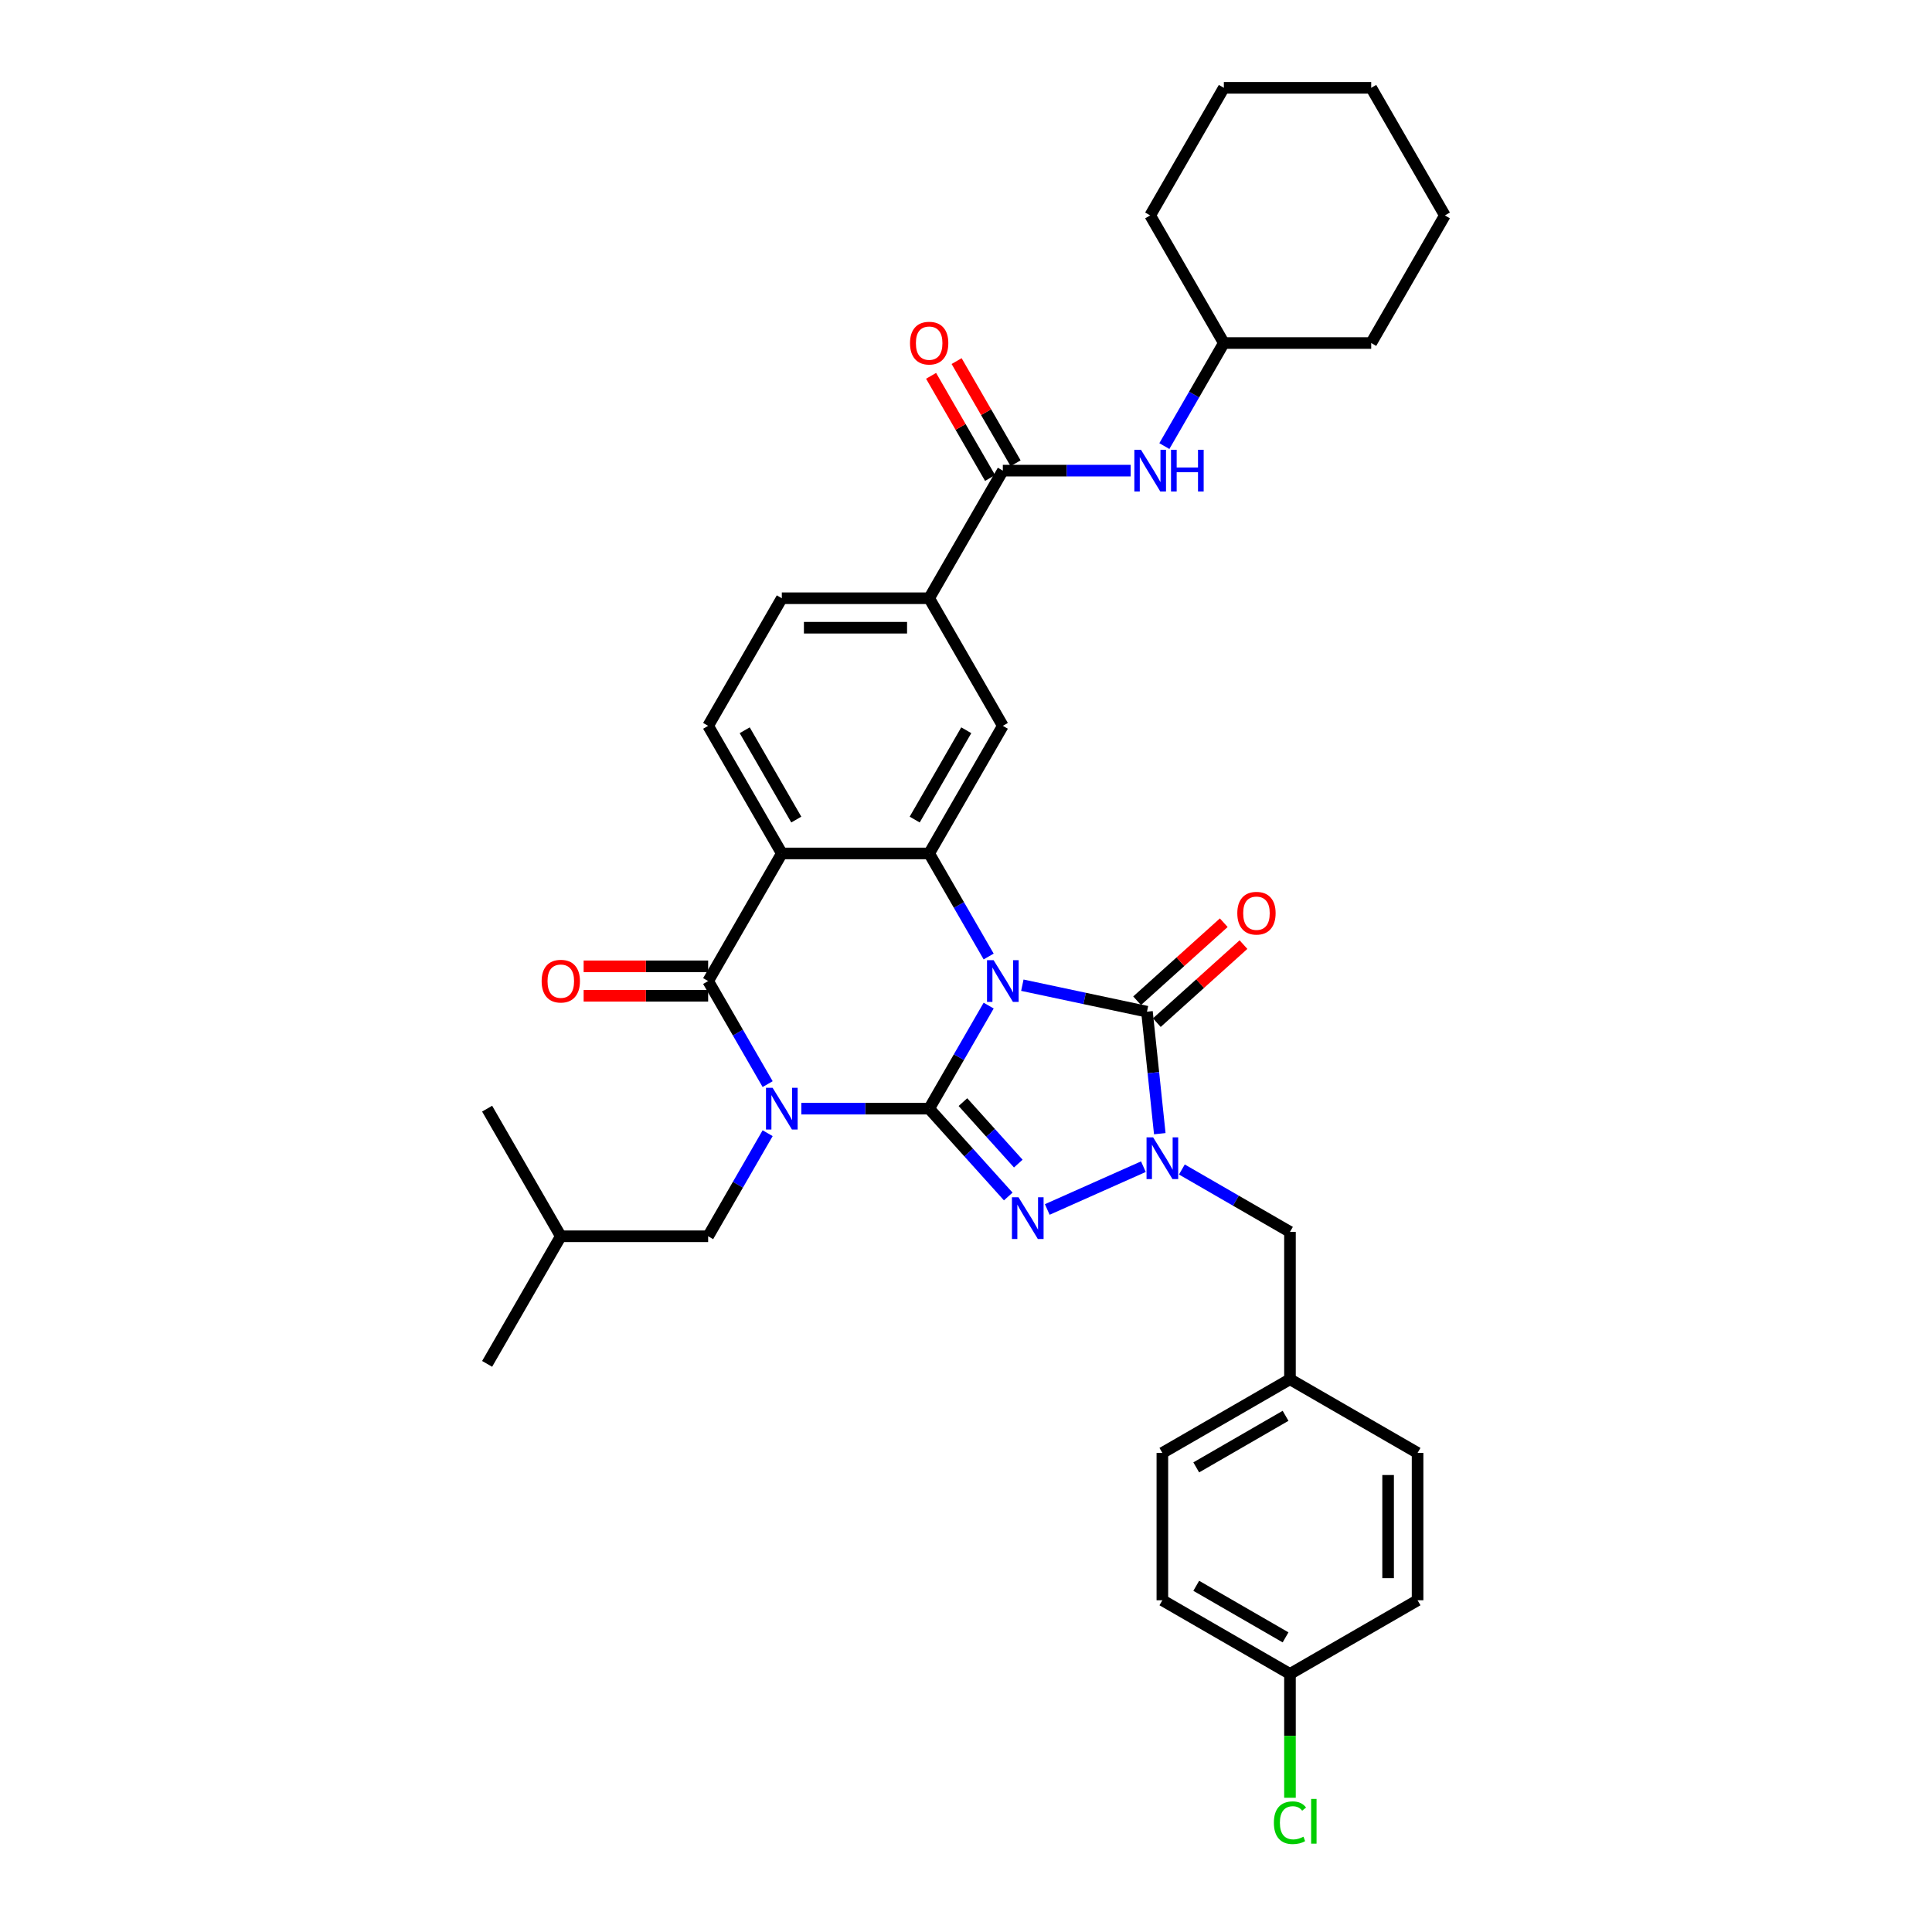 <?xml version='1.0' encoding='iso-8859-1'?>
<svg version='1.1' baseProfile='full'
              xmlns='http://www.w3.org/2000/svg'
                      xmlns:rdkit='http://www.rdkit.org/xml'
                      xmlns:xlink='http://www.w3.org/1999/xlink'
                  xml:space='preserve'
width='1000px' height='1000px' viewBox='0 0 1000 1000'>
<!-- END OF HEADER -->
<rect style='opacity:1.0;fill:#FFFFFF;stroke:none' width='1000' height='1000' x='0' y='0'> </rect>
<path class='bond-0' d='M 480.934,573.84 L 496.332,547.169' style='fill:none;fill-rule:evenodd;stroke:#000000;stroke-width:6px;stroke-linecap:butt;stroke-linejoin:miter;stroke-opacity:1' />
<path class='bond-0' d='M 496.332,547.169 L 511.731,520.498' style='fill:none;fill-rule:evenodd;stroke:#0000FF;stroke-width:6px;stroke-linecap:butt;stroke-linejoin:miter;stroke-opacity:1' />
<path class='bond-1' d='M 480.934,573.84 L 447.849,573.84' style='fill:none;fill-rule:evenodd;stroke:#000000;stroke-width:6px;stroke-linecap:butt;stroke-linejoin:miter;stroke-opacity:1' />
<path class='bond-1' d='M 447.849,573.84 L 414.765,573.84' style='fill:none;fill-rule:evenodd;stroke:#0000FF;stroke-width:6px;stroke-linecap:butt;stroke-linejoin:miter;stroke-opacity:1' />
<path class='bond-2' d='M 480.934,573.84 L 501.401,596.572' style='fill:none;fill-rule:evenodd;stroke:#000000;stroke-width:6px;stroke-linecap:butt;stroke-linejoin:miter;stroke-opacity:1' />
<path class='bond-2' d='M 501.401,596.572 L 521.868,619.303' style='fill:none;fill-rule:evenodd;stroke:#0000FF;stroke-width:6px;stroke-linecap:butt;stroke-linejoin:miter;stroke-opacity:1' />
<path class='bond-2' d='M 498.409,570.453 L 512.736,586.365' style='fill:none;fill-rule:evenodd;stroke:#000000;stroke-width:6px;stroke-linecap:butt;stroke-linejoin:miter;stroke-opacity:1' />
<path class='bond-2' d='M 512.736,586.365 L 527.063,602.277' style='fill:none;fill-rule:evenodd;stroke:#0000FF;stroke-width:6px;stroke-linecap:butt;stroke-linejoin:miter;stroke-opacity:1' />
<path class='bond-3' d='M 529.164,509.939 L 561.415,516.794' style='fill:none;fill-rule:evenodd;stroke:#0000FF;stroke-width:6px;stroke-linecap:butt;stroke-linejoin:miter;stroke-opacity:1' />
<path class='bond-3' d='M 561.415,516.794 L 593.666,523.649' style='fill:none;fill-rule:evenodd;stroke:#000000;stroke-width:6px;stroke-linecap:butt;stroke-linejoin:miter;stroke-opacity:1' />
<path class='bond-6' d='M 511.731,495.086 L 496.332,468.415' style='fill:none;fill-rule:evenodd;stroke:#0000FF;stroke-width:6px;stroke-linecap:butt;stroke-linejoin:miter;stroke-opacity:1' />
<path class='bond-6' d='M 496.332,468.415 L 480.934,441.744' style='fill:none;fill-rule:evenodd;stroke:#000000;stroke-width:6px;stroke-linecap:butt;stroke-linejoin:miter;stroke-opacity:1' />
<path class='bond-5' d='M 397.332,561.135 L 381.933,534.463' style='fill:none;fill-rule:evenodd;stroke:#0000FF;stroke-width:6px;stroke-linecap:butt;stroke-linejoin:miter;stroke-opacity:1' />
<path class='bond-5' d='M 381.933,534.463 L 366.535,507.792' style='fill:none;fill-rule:evenodd;stroke:#000000;stroke-width:6px;stroke-linecap:butt;stroke-linejoin:miter;stroke-opacity:1' />
<path class='bond-12' d='M 397.332,586.546 L 381.933,613.218' style='fill:none;fill-rule:evenodd;stroke:#0000FF;stroke-width:6px;stroke-linecap:butt;stroke-linejoin:miter;stroke-opacity:1' />
<path class='bond-12' d='M 381.933,613.218 L 366.535,639.889' style='fill:none;fill-rule:evenodd;stroke:#000000;stroke-width:6px;stroke-linecap:butt;stroke-linejoin:miter;stroke-opacity:1' />
<path class='bond-4' d='M 542.063,626.021 L 591.817,603.87' style='fill:none;fill-rule:evenodd;stroke:#0000FF;stroke-width:6px;stroke-linecap:butt;stroke-linejoin:miter;stroke-opacity:1' />
<path class='bond-15' d='M 598.769,529.316 L 621.197,509.122' style='fill:none;fill-rule:evenodd;stroke:#000000;stroke-width:6px;stroke-linecap:butt;stroke-linejoin:miter;stroke-opacity:1' />
<path class='bond-15' d='M 621.197,509.122 L 643.624,488.928' style='fill:none;fill-rule:evenodd;stroke:#FF0000;stroke-width:6px;stroke-linecap:butt;stroke-linejoin:miter;stroke-opacity:1' />
<path class='bond-15' d='M 588.563,517.981 L 610.99,497.787' style='fill:none;fill-rule:evenodd;stroke:#000000;stroke-width:6px;stroke-linecap:butt;stroke-linejoin:miter;stroke-opacity:1' />
<path class='bond-15' d='M 610.99,497.787 L 633.418,477.593' style='fill:none;fill-rule:evenodd;stroke:#FF0000;stroke-width:6px;stroke-linecap:butt;stroke-linejoin:miter;stroke-opacity:1' />
<path class='bond-35' d='M 593.666,523.649 L 596.984,555.22' style='fill:none;fill-rule:evenodd;stroke:#000000;stroke-width:6px;stroke-linecap:butt;stroke-linejoin:miter;stroke-opacity:1' />
<path class='bond-35' d='M 596.984,555.22 L 600.302,586.791' style='fill:none;fill-rule:evenodd;stroke:#0000FF;stroke-width:6px;stroke-linecap:butt;stroke-linejoin:miter;stroke-opacity:1' />
<path class='bond-14' d='M 611.735,605.327 L 639.711,621.478' style='fill:none;fill-rule:evenodd;stroke:#0000FF;stroke-width:6px;stroke-linecap:butt;stroke-linejoin:miter;stroke-opacity:1' />
<path class='bond-14' d='M 639.711,621.478 L 667.686,637.63' style='fill:none;fill-rule:evenodd;stroke:#000000;stroke-width:6px;stroke-linecap:butt;stroke-linejoin:miter;stroke-opacity:1' />
<path class='bond-7' d='M 366.535,507.792 L 404.668,441.744' style='fill:none;fill-rule:evenodd;stroke:#000000;stroke-width:6px;stroke-linecap:butt;stroke-linejoin:miter;stroke-opacity:1' />
<path class='bond-16' d='M 366.535,500.166 L 334.312,500.166' style='fill:none;fill-rule:evenodd;stroke:#000000;stroke-width:6px;stroke-linecap:butt;stroke-linejoin:miter;stroke-opacity:1' />
<path class='bond-16' d='M 334.312,500.166 L 302.09,500.166' style='fill:none;fill-rule:evenodd;stroke:#FF0000;stroke-width:6px;stroke-linecap:butt;stroke-linejoin:miter;stroke-opacity:1' />
<path class='bond-16' d='M 366.535,515.419 L 334.312,515.419' style='fill:none;fill-rule:evenodd;stroke:#000000;stroke-width:6px;stroke-linecap:butt;stroke-linejoin:miter;stroke-opacity:1' />
<path class='bond-16' d='M 334.312,515.419 L 302.09,515.419' style='fill:none;fill-rule:evenodd;stroke:#FF0000;stroke-width:6px;stroke-linecap:butt;stroke-linejoin:miter;stroke-opacity:1' />
<path class='bond-9' d='M 480.934,441.744 L 519.066,375.696' style='fill:none;fill-rule:evenodd;stroke:#000000;stroke-width:6px;stroke-linecap:butt;stroke-linejoin:miter;stroke-opacity:1' />
<path class='bond-9' d='M 473.444,424.21 L 500.137,377.976' style='fill:none;fill-rule:evenodd;stroke:#000000;stroke-width:6px;stroke-linecap:butt;stroke-linejoin:miter;stroke-opacity:1' />
<path class='bond-36' d='M 480.934,441.744 L 404.668,441.744' style='fill:none;fill-rule:evenodd;stroke:#000000;stroke-width:6px;stroke-linecap:butt;stroke-linejoin:miter;stroke-opacity:1' />
<path class='bond-11' d='M 404.668,441.744 L 366.535,375.696' style='fill:none;fill-rule:evenodd;stroke:#000000;stroke-width:6px;stroke-linecap:butt;stroke-linejoin:miter;stroke-opacity:1' />
<path class='bond-11' d='M 412.157,424.21 L 385.464,377.976' style='fill:none;fill-rule:evenodd;stroke:#000000;stroke-width:6px;stroke-linecap:butt;stroke-linejoin:miter;stroke-opacity:1' />
<path class='bond-8' d='M 519.066,243.599 L 480.934,309.648' style='fill:none;fill-rule:evenodd;stroke:#000000;stroke-width:6px;stroke-linecap:butt;stroke-linejoin:miter;stroke-opacity:1' />
<path class='bond-13' d='M 519.066,243.599 L 552.151,243.599' style='fill:none;fill-rule:evenodd;stroke:#000000;stroke-width:6px;stroke-linecap:butt;stroke-linejoin:miter;stroke-opacity:1' />
<path class='bond-13' d='M 552.151,243.599 L 585.235,243.599' style='fill:none;fill-rule:evenodd;stroke:#0000FF;stroke-width:6px;stroke-linecap:butt;stroke-linejoin:miter;stroke-opacity:1' />
<path class='bond-18' d='M 525.671,239.786 L 510.405,213.344' style='fill:none;fill-rule:evenodd;stroke:#000000;stroke-width:6px;stroke-linecap:butt;stroke-linejoin:miter;stroke-opacity:1' />
<path class='bond-18' d='M 510.405,213.344 L 495.138,186.901' style='fill:none;fill-rule:evenodd;stroke:#FF0000;stroke-width:6px;stroke-linecap:butt;stroke-linejoin:miter;stroke-opacity:1' />
<path class='bond-18' d='M 512.462,247.413 L 497.195,220.97' style='fill:none;fill-rule:evenodd;stroke:#000000;stroke-width:6px;stroke-linecap:butt;stroke-linejoin:miter;stroke-opacity:1' />
<path class='bond-18' d='M 497.195,220.97 L 481.929,194.528' style='fill:none;fill-rule:evenodd;stroke:#FF0000;stroke-width:6px;stroke-linecap:butt;stroke-linejoin:miter;stroke-opacity:1' />
<path class='bond-10' d='M 519.066,375.696 L 480.934,309.648' style='fill:none;fill-rule:evenodd;stroke:#000000;stroke-width:6px;stroke-linecap:butt;stroke-linejoin:miter;stroke-opacity:1' />
<path class='bond-37' d='M 480.934,309.648 L 404.668,309.648' style='fill:none;fill-rule:evenodd;stroke:#000000;stroke-width:6px;stroke-linecap:butt;stroke-linejoin:miter;stroke-opacity:1' />
<path class='bond-37' d='M 469.494,324.901 L 416.107,324.901' style='fill:none;fill-rule:evenodd;stroke:#000000;stroke-width:6px;stroke-linecap:butt;stroke-linejoin:miter;stroke-opacity:1' />
<path class='bond-17' d='M 366.535,375.696 L 404.668,309.648' style='fill:none;fill-rule:evenodd;stroke:#000000;stroke-width:6px;stroke-linecap:butt;stroke-linejoin:miter;stroke-opacity:1' />
<path class='bond-27' d='M 366.535,639.889 L 290.269,639.889' style='fill:none;fill-rule:evenodd;stroke:#000000;stroke-width:6px;stroke-linecap:butt;stroke-linejoin:miter;stroke-opacity:1' />
<path class='bond-21' d='M 602.668,230.893 L 618.067,204.222' style='fill:none;fill-rule:evenodd;stroke:#0000FF;stroke-width:6px;stroke-linecap:butt;stroke-linejoin:miter;stroke-opacity:1' />
<path class='bond-21' d='M 618.067,204.222 L 633.465,177.551' style='fill:none;fill-rule:evenodd;stroke:#000000;stroke-width:6px;stroke-linecap:butt;stroke-linejoin:miter;stroke-opacity:1' />
<path class='bond-19' d='M 667.686,637.63 L 667.686,713.896' style='fill:none;fill-rule:evenodd;stroke:#000000;stroke-width:6px;stroke-linecap:butt;stroke-linejoin:miter;stroke-opacity:1' />
<path class='bond-23' d='M 667.686,713.896 L 733.734,752.029' style='fill:none;fill-rule:evenodd;stroke:#000000;stroke-width:6px;stroke-linecap:butt;stroke-linejoin:miter;stroke-opacity:1' />
<path class='bond-24' d='M 667.686,713.896 L 601.638,752.029' style='fill:none;fill-rule:evenodd;stroke:#000000;stroke-width:6px;stroke-linecap:butt;stroke-linejoin:miter;stroke-opacity:1' />
<path class='bond-24' d='M 665.405,732.825 L 619.172,759.519' style='fill:none;fill-rule:evenodd;stroke:#000000;stroke-width:6px;stroke-linecap:butt;stroke-linejoin:miter;stroke-opacity:1' />
<path class='bond-20' d='M 667.686,866.428 L 601.638,828.295' style='fill:none;fill-rule:evenodd;stroke:#000000;stroke-width:6px;stroke-linecap:butt;stroke-linejoin:miter;stroke-opacity:1' />
<path class='bond-20' d='M 665.405,847.498 L 619.172,820.805' style='fill:none;fill-rule:evenodd;stroke:#000000;stroke-width:6px;stroke-linecap:butt;stroke-linejoin:miter;stroke-opacity:1' />
<path class='bond-22' d='M 667.686,866.428 L 667.686,898.475' style='fill:none;fill-rule:evenodd;stroke:#000000;stroke-width:6px;stroke-linecap:butt;stroke-linejoin:miter;stroke-opacity:1' />
<path class='bond-22' d='M 667.686,898.475 L 667.686,930.522' style='fill:none;fill-rule:evenodd;stroke:#00CC00;stroke-width:6px;stroke-linecap:butt;stroke-linejoin:miter;stroke-opacity:1' />
<path class='bond-38' d='M 667.686,866.428 L 733.734,828.295' style='fill:none;fill-rule:evenodd;stroke:#000000;stroke-width:6px;stroke-linecap:butt;stroke-linejoin:miter;stroke-opacity:1' />
<path class='bond-28' d='M 633.465,177.551 L 709.731,177.551' style='fill:none;fill-rule:evenodd;stroke:#000000;stroke-width:6px;stroke-linecap:butt;stroke-linejoin:miter;stroke-opacity:1' />
<path class='bond-29' d='M 633.465,177.551 L 595.332,111.503' style='fill:none;fill-rule:evenodd;stroke:#000000;stroke-width:6px;stroke-linecap:butt;stroke-linejoin:miter;stroke-opacity:1' />
<path class='bond-26' d='M 733.734,752.029 L 733.734,828.295' style='fill:none;fill-rule:evenodd;stroke:#000000;stroke-width:6px;stroke-linecap:butt;stroke-linejoin:miter;stroke-opacity:1' />
<path class='bond-26' d='M 718.481,763.469 L 718.481,816.855' style='fill:none;fill-rule:evenodd;stroke:#000000;stroke-width:6px;stroke-linecap:butt;stroke-linejoin:miter;stroke-opacity:1' />
<path class='bond-25' d='M 601.638,752.029 L 601.638,828.295' style='fill:none;fill-rule:evenodd;stroke:#000000;stroke-width:6px;stroke-linecap:butt;stroke-linejoin:miter;stroke-opacity:1' />
<path class='bond-30' d='M 290.269,639.889 L 252.136,705.937' style='fill:none;fill-rule:evenodd;stroke:#000000;stroke-width:6px;stroke-linecap:butt;stroke-linejoin:miter;stroke-opacity:1' />
<path class='bond-31' d='M 290.269,639.889 L 252.136,573.84' style='fill:none;fill-rule:evenodd;stroke:#000000;stroke-width:6px;stroke-linecap:butt;stroke-linejoin:miter;stroke-opacity:1' />
<path class='bond-32' d='M 709.731,177.551 L 747.864,111.503' style='fill:none;fill-rule:evenodd;stroke:#000000;stroke-width:6px;stroke-linecap:butt;stroke-linejoin:miter;stroke-opacity:1' />
<path class='bond-33' d='M 595.332,111.503 L 633.465,45.455' style='fill:none;fill-rule:evenodd;stroke:#000000;stroke-width:6px;stroke-linecap:butt;stroke-linejoin:miter;stroke-opacity:1' />
<path class='bond-39' d='M 747.864,111.503 L 709.731,45.455' style='fill:none;fill-rule:evenodd;stroke:#000000;stroke-width:6px;stroke-linecap:butt;stroke-linejoin:miter;stroke-opacity:1' />
<path class='bond-34' d='M 633.465,45.455 L 709.731,45.455' style='fill:none;fill-rule:evenodd;stroke:#000000;stroke-width:6px;stroke-linecap:butt;stroke-linejoin:miter;stroke-opacity:1' />
<path  class='atom-1' d='M 514.292 496.993
L 521.37 508.433
Q 522.071 509.562, 523.2 511.606
Q 524.329 513.649, 524.39 513.772
L 524.39 496.993
L 527.257 496.993
L 527.257 518.592
L 524.298 518.592
L 516.702 506.084
Q 515.818 504.62, 514.872 502.942
Q 513.957 501.264, 513.682 500.745
L 513.682 518.592
L 510.876 518.592
L 510.876 496.993
L 514.292 496.993
' fill='#0000FF'/>
<path  class='atom-2' d='M 399.893 563.041
L 406.971 574.481
Q 407.672 575.61, 408.801 577.654
Q 409.93 579.698, 409.991 579.82
L 409.991 563.041
L 412.859 563.041
L 412.859 584.64
L 409.899 584.64
L 402.303 572.132
Q 401.419 570.668, 400.473 568.99
Q 399.558 567.312, 399.283 566.794
L 399.283 584.64
L 396.477 584.64
L 396.477 563.041
L 399.893 563.041
' fill='#0000FF'/>
<path  class='atom-3' d='M 527.191 619.718
L 534.269 631.158
Q 534.97 632.287, 536.099 634.33
Q 537.228 636.374, 537.289 636.496
L 537.289 619.718
L 540.156 619.718
L 540.156 641.316
L 537.197 641.316
L 529.601 628.809
Q 528.716 627.344, 527.771 625.667
Q 526.856 623.989, 526.581 623.47
L 526.581 641.316
L 523.774 641.316
L 523.774 619.718
L 527.191 619.718
' fill='#0000FF'/>
<path  class='atom-5' d='M 596.864 588.698
L 603.941 600.138
Q 604.643 601.266, 605.771 603.31
Q 606.9 605.354, 606.961 605.476
L 606.961 588.698
L 609.829 588.698
L 609.829 610.296
L 606.87 610.296
L 599.274 597.789
Q 598.389 596.324, 597.443 594.646
Q 596.528 592.969, 596.253 592.45
L 596.253 610.296
L 593.447 610.296
L 593.447 588.698
L 596.864 588.698
' fill='#0000FF'/>
<path  class='atom-14' d='M 590.558 232.8
L 597.636 244.24
Q 598.337 245.369, 599.466 247.413
Q 600.595 249.457, 600.656 249.579
L 600.656 232.8
L 603.523 232.8
L 603.523 254.399
L 600.564 254.399
L 592.968 241.891
Q 592.083 240.427, 591.138 238.749
Q 590.223 237.071, 589.948 236.552
L 589.948 254.399
L 587.141 254.399
L 587.141 232.8
L 590.558 232.8
' fill='#0000FF'/>
<path  class='atom-14' d='M 606.116 232.8
L 609.045 232.8
L 609.045 241.982
L 620.088 241.982
L 620.088 232.8
L 623.017 232.8
L 623.017 254.399
L 620.088 254.399
L 620.088 244.423
L 609.045 244.423
L 609.045 254.399
L 606.116 254.399
L 606.116 232.8
' fill='#0000FF'/>
<path  class='atom-16' d='M 640.428 472.678
Q 640.428 467.492, 642.99 464.594
Q 645.553 461.696, 650.342 461.696
Q 655.132 461.696, 657.695 464.594
Q 660.257 467.492, 660.257 472.678
Q 660.257 477.925, 657.664 480.915
Q 655.071 483.874, 650.342 483.874
Q 645.583 483.874, 642.99 480.915
Q 640.428 477.956, 640.428 472.678
M 650.342 481.433
Q 653.637 481.433, 655.407 479.237
Q 657.206 477.01, 657.206 472.678
Q 657.206 468.438, 655.407 466.302
Q 653.637 464.136, 650.342 464.136
Q 647.048 464.136, 645.248 466.272
Q 643.479 468.407, 643.479 472.678
Q 643.479 477.04, 645.248 479.237
Q 647.048 481.433, 650.342 481.433
' fill='#FF0000'/>
<path  class='atom-17' d='M 280.354 507.853
Q 280.354 502.667, 282.917 499.769
Q 285.479 496.871, 290.269 496.871
Q 295.058 496.871, 297.621 499.769
Q 300.183 502.667, 300.183 507.853
Q 300.183 513.1, 297.59 516.09
Q 294.997 519.049, 290.269 519.049
Q 285.51 519.049, 282.917 516.09
Q 280.354 513.131, 280.354 507.853
M 290.269 516.609
Q 293.563 516.609, 295.333 514.412
Q 297.133 512.185, 297.133 507.853
Q 297.133 503.613, 295.333 501.477
Q 293.563 499.311, 290.269 499.311
Q 286.974 499.311, 285.174 501.447
Q 283.405 503.582, 283.405 507.853
Q 283.405 512.216, 285.174 514.412
Q 286.974 516.609, 290.269 516.609
' fill='#FF0000'/>
<path  class='atom-19' d='M 471.019 177.612
Q 471.019 172.426, 473.581 169.528
Q 476.144 166.63, 480.934 166.63
Q 485.723 166.63, 488.286 169.528
Q 490.848 172.426, 490.848 177.612
Q 490.848 182.859, 488.255 185.849
Q 485.662 188.808, 480.934 188.808
Q 476.175 188.808, 473.581 185.849
Q 471.019 182.89, 471.019 177.612
M 480.934 186.367
Q 484.228 186.367, 485.998 184.171
Q 487.797 181.944, 487.797 177.612
Q 487.797 173.372, 485.998 171.236
Q 484.228 169.07, 480.934 169.07
Q 477.639 169.07, 475.839 171.206
Q 474.07 173.341, 474.07 177.612
Q 474.07 181.974, 475.839 184.171
Q 477.639 186.367, 480.934 186.367
' fill='#FF0000'/>
<path  class='atom-23' d='M 659.358 943.441
Q 659.358 938.072, 661.859 935.265
Q 664.391 932.428, 669.181 932.428
Q 673.635 932.428, 676.014 935.57
L 674.001 937.218
Q 672.262 934.93, 669.181 934.93
Q 665.917 934.93, 664.178 937.126
Q 662.469 939.292, 662.469 943.441
Q 662.469 947.712, 664.239 949.908
Q 666.039 952.105, 669.516 952.105
Q 671.896 952.105, 674.672 950.671
L 675.526 952.959
Q 674.397 953.691, 672.689 954.118
Q 670.981 954.545, 669.089 954.545
Q 664.391 954.545, 661.859 951.678
Q 659.358 948.81, 659.358 943.441
' fill='#00CC00'/>
<path  class='atom-23' d='M 678.638 931.117
L 681.444 931.117
L 681.444 954.271
L 678.638 954.271
L 678.638 931.117
' fill='#00CC00'/>
</svg>
